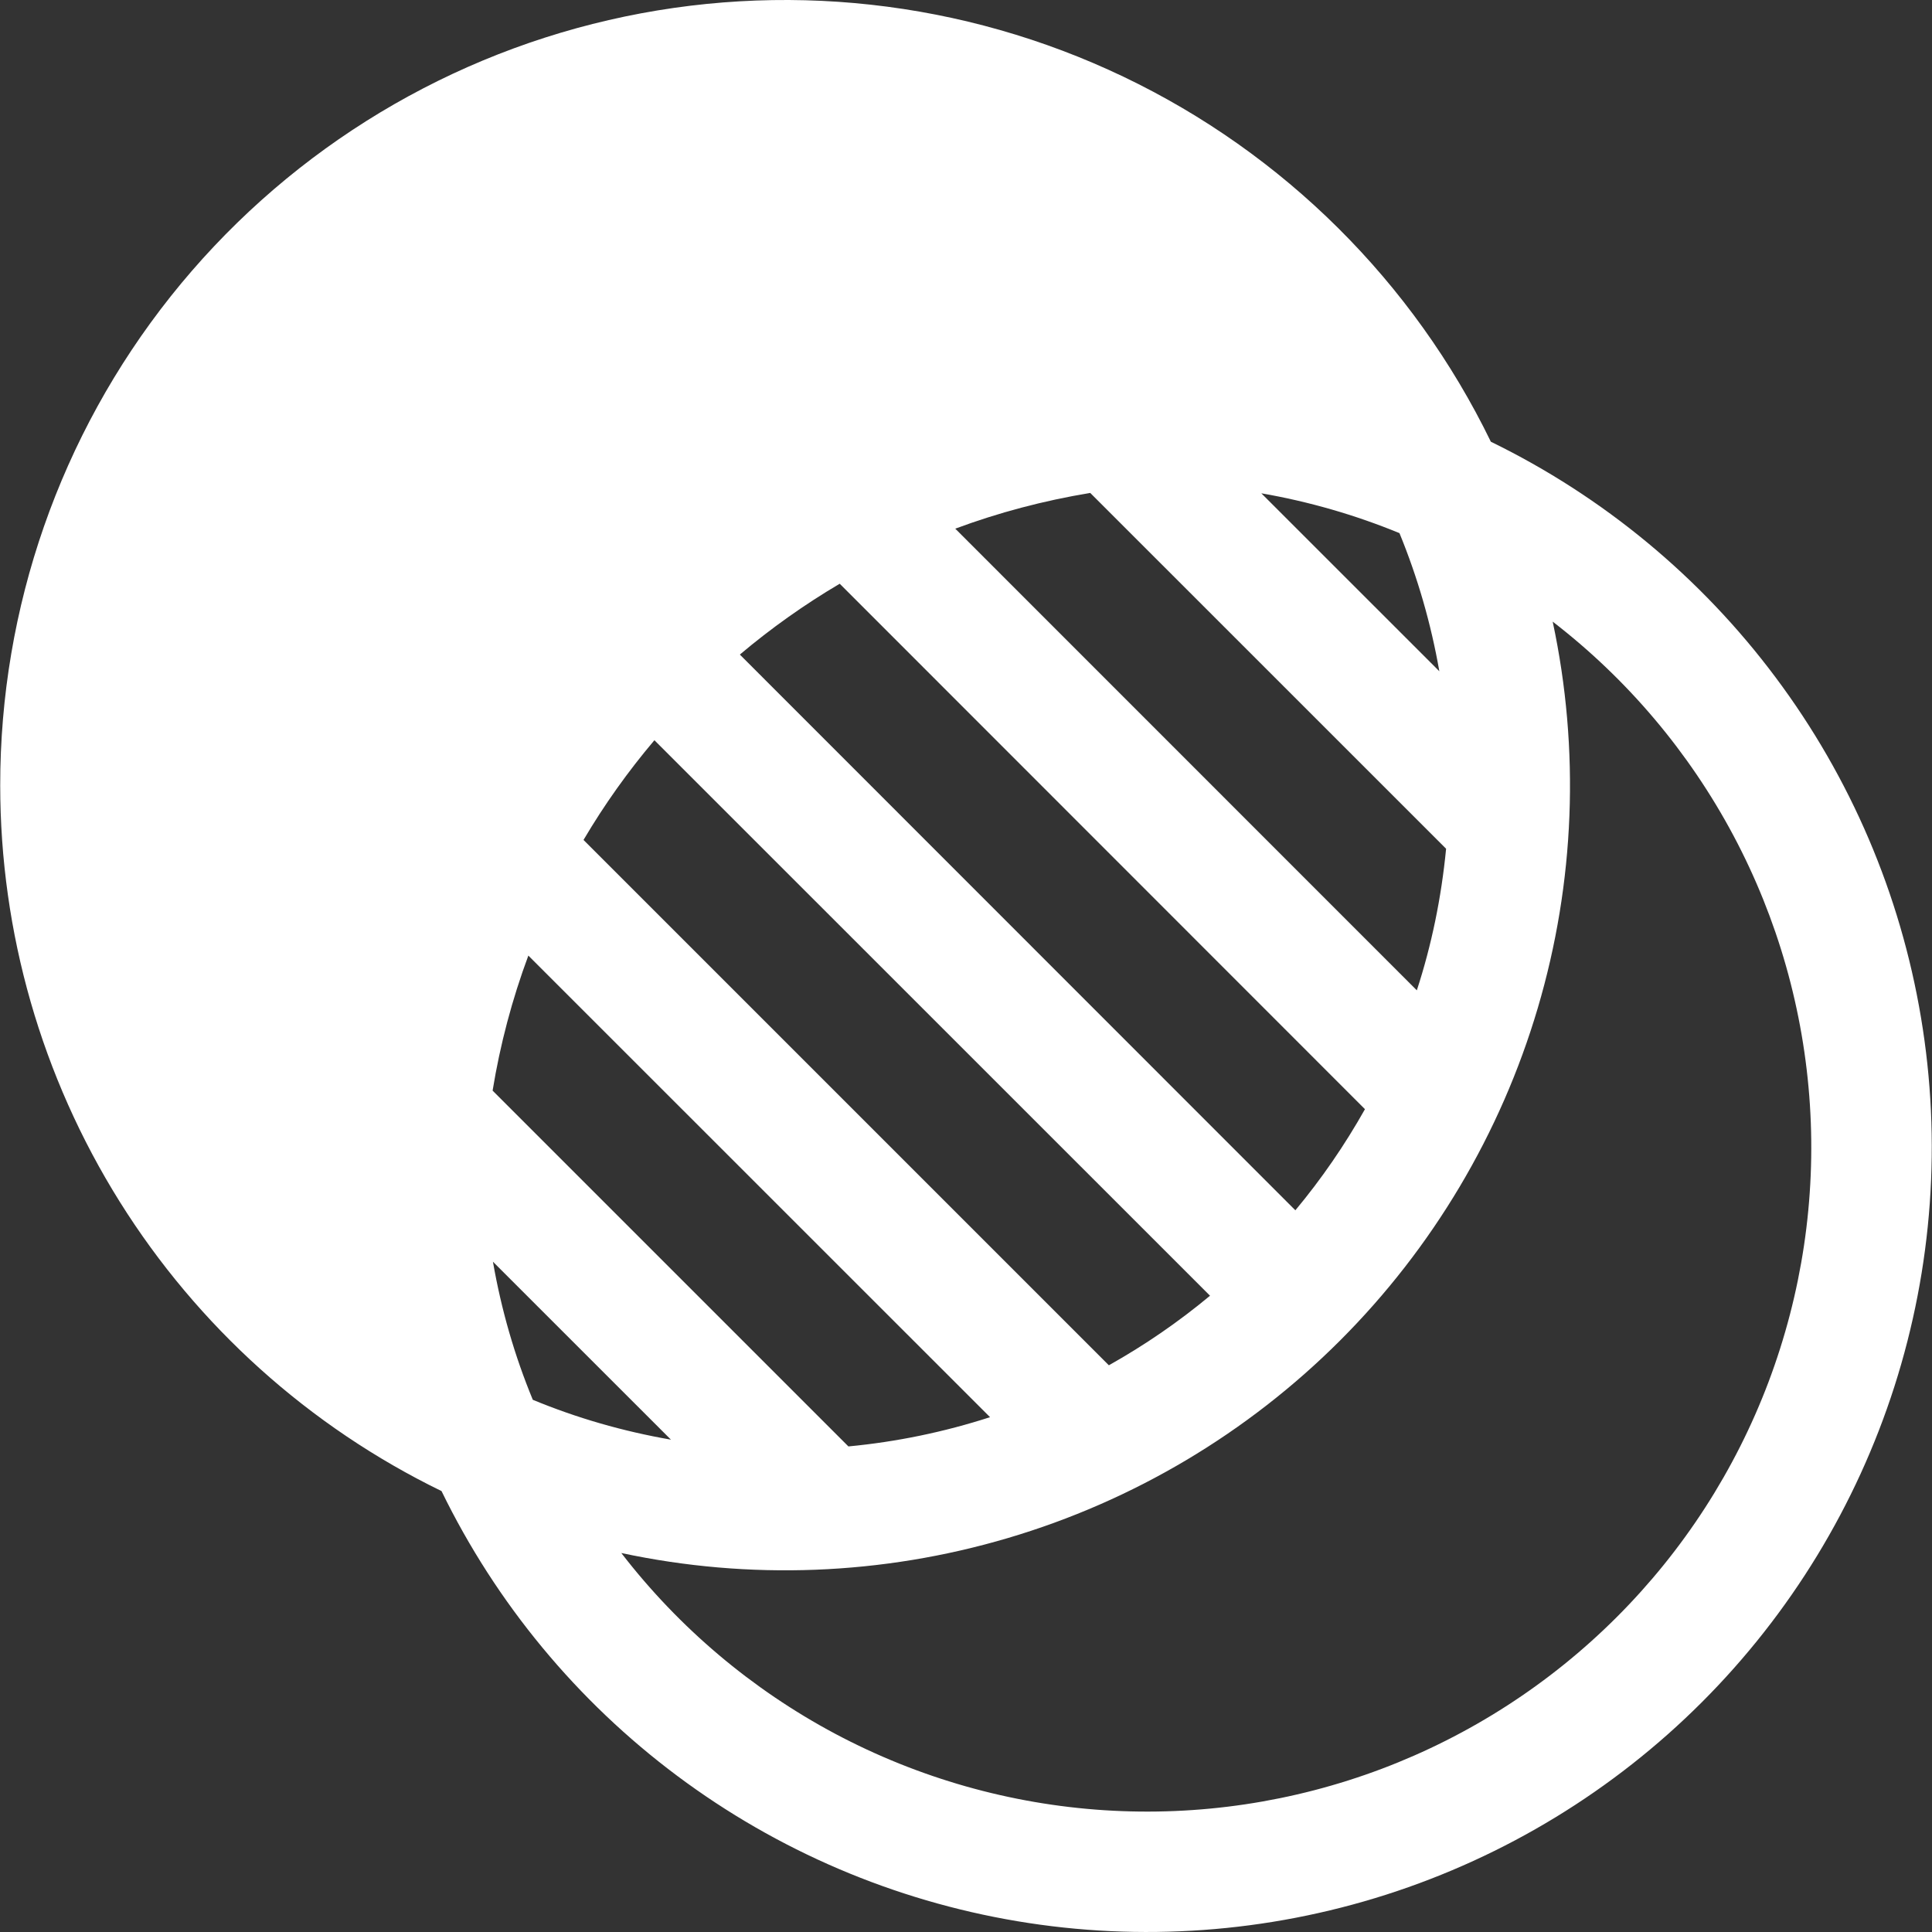 <svg width="36" height="36" viewBox="0 0 36 36" fill="none" xmlns="http://www.w3.org/2000/svg">
<rect x="0" y="0" width="36" height="36" fill="#333333" stroke="none"/>
<g clip-path="url(#clip0_130_1318)">
<path d="M0.004 14.634C0.002 11.325 1.122 8.113 3.181 5.522C5.241 2.932 8.118 1.117 11.343 0.374C14.568 -0.37 17.949 0.003 20.935 1.43C23.92 2.857 26.334 5.255 27.78 8.231C29.874 9.252 31.694 10.758 33.088 12.625C34.483 14.491 35.411 16.663 35.795 18.961C36.18 21.259 36.01 23.615 35.3 25.834C34.59 28.052 33.36 30.07 31.713 31.717C30.066 33.364 28.049 34.594 25.83 35.304C23.611 36.014 21.255 36.184 18.957 35.799C16.66 35.414 14.487 34.486 12.621 33.092C10.754 31.698 9.248 29.878 8.227 27.784C5.761 26.584 3.683 24.714 2.229 22.389C0.775 20.064 0.004 17.377 0.004 14.634ZM11.577 28.938C12.651 30.331 14.01 31.479 15.562 32.306C17.115 33.132 18.826 33.618 20.581 33.731C22.337 33.844 24.096 33.581 25.742 32.961C27.388 32.34 28.882 31.376 30.126 30.132C31.37 28.889 32.334 27.394 32.955 25.748C33.575 24.102 33.838 22.343 33.725 20.588C33.612 18.832 33.126 17.121 32.3 15.569C31.473 14.016 30.325 12.657 28.932 11.583C29.442 13.969 29.346 16.444 28.654 18.784C27.962 21.123 26.696 23.253 24.971 24.978C23.246 26.703 21.117 27.969 18.778 28.66C16.438 29.352 13.963 29.448 11.577 28.938ZM9.928 26.083C10.747 26.422 11.605 26.67 12.502 26.826L9.185 23.51C9.341 24.405 9.589 25.263 9.928 26.083ZM15.809 26.952C16.706 26.867 17.591 26.684 18.448 26.407L9.845 17.806C9.542 18.621 9.319 19.464 9.179 20.322L15.809 26.952ZM20.662 25.44C21.331 25.065 21.959 24.633 22.547 24.144L12.194 13.793C11.702 14.374 11.26 14.995 10.873 15.651L20.662 25.44ZM24.138 22.551C24.625 21.966 25.057 21.338 25.434 20.668L15.647 10.877C14.991 11.264 14.368 11.706 13.786 12.197L24.136 22.551H24.138ZM26.401 18.452C26.676 17.609 26.857 16.73 26.946 15.815L20.315 9.185C19.445 9.329 18.607 9.551 17.8 9.851L26.401 18.454V18.452ZM26.82 12.508C26.666 11.626 26.417 10.763 26.077 9.934C25.249 9.594 24.386 9.345 23.503 9.192L26.82 12.508Z" fill="white"/>
</g>
<defs>
<clipPath id="clip0_130_1318">
<rect width="36" height="36" fill="white"/>
</clipPath>
</defs>
</svg>
